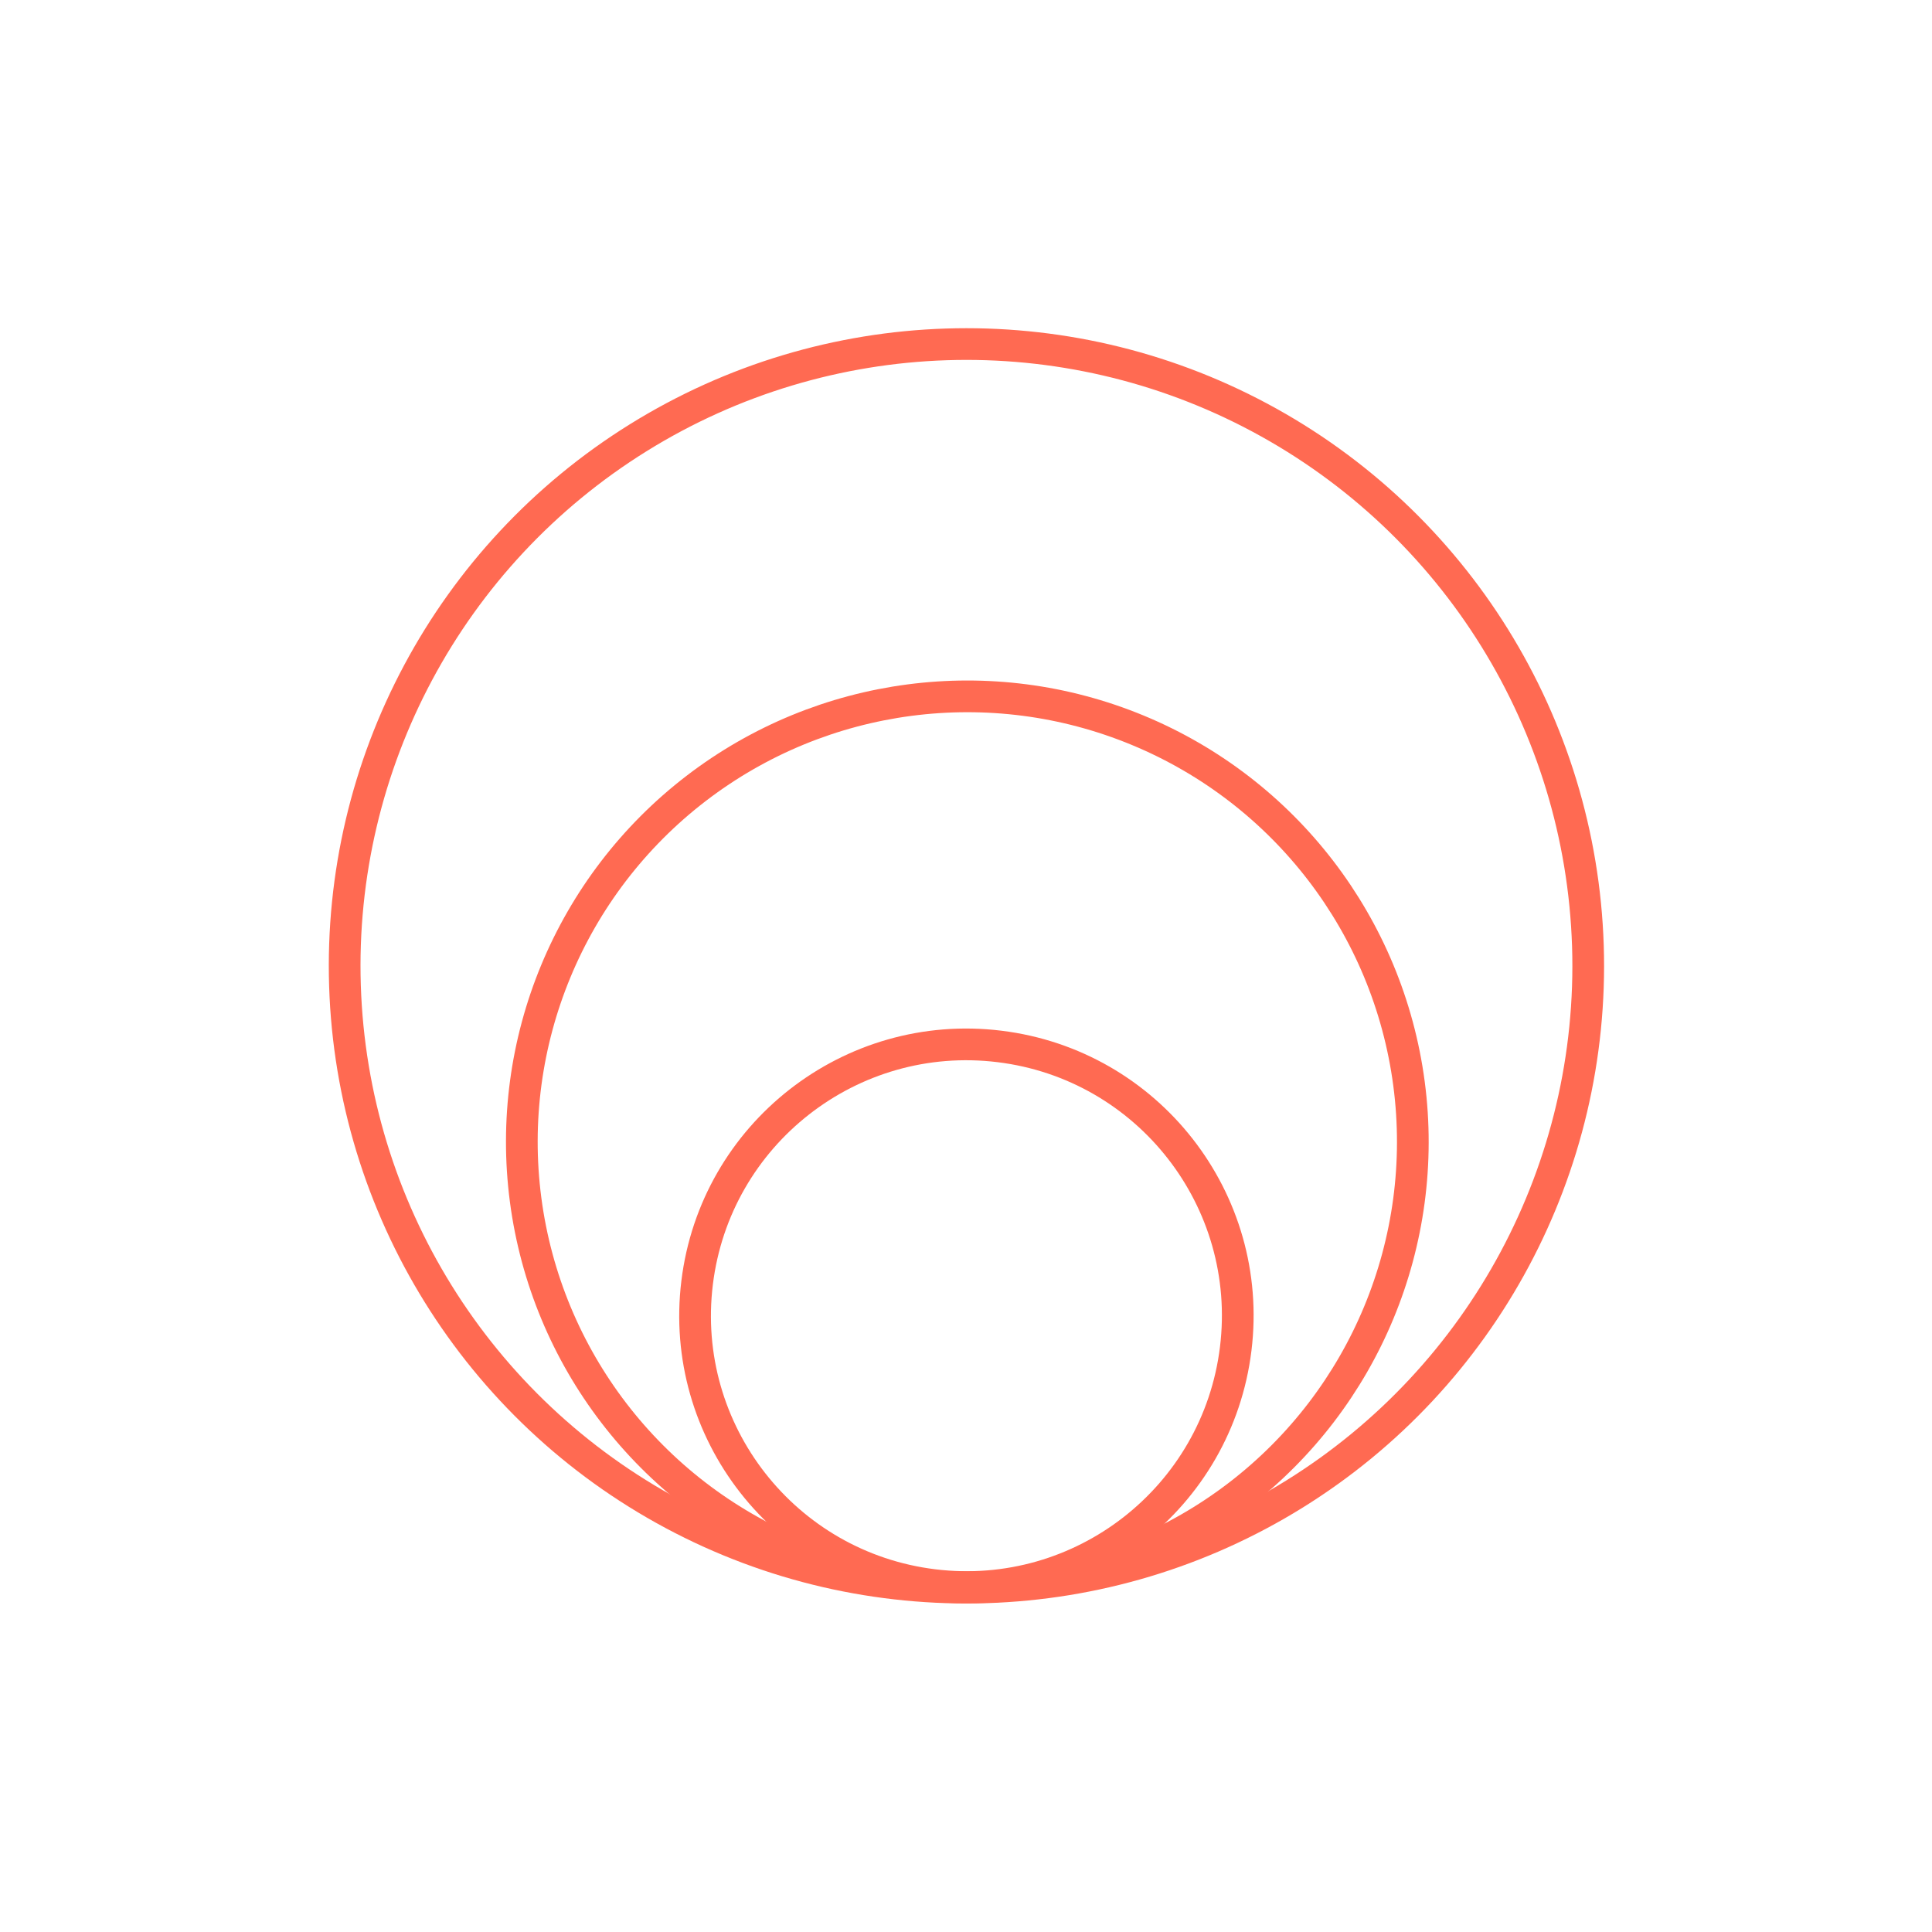 <svg xmlns="http://www.w3.org/2000/svg" xmlns:xlink="http://www.w3.org/1999/xlink" x="0px" y="0px" viewBox="0 0 97.6 97.6" style="enable-background:new 0 0 97.6 97.6;" xml:space="preserve"><style type="text/css">	.st0{fill:#9A9E9B;}	.st1{fill:none;}	.st2{clip-path:url(#XMLID_70_);}	.st3{fill:#BEBEB8;}	.st4{clip-path:url(#XMLID_71_);}	.st5{fill:#FFFFFF;}	.st6{fill:#697880;}	.st7{fill:#A3A39D;}	.st8{clip-path:url(#SVGID_12_);}	.st9{fill:#AB6C57;}	.st10{fill:#FF6A52;}	.st11{clip-path:url(#SVGID_14_);}	.st12{fill:none;stroke:#211815;stroke-width:0.987;stroke-miterlimit:10;}	.st13{fill:none;stroke:#211815;stroke-width:0.745;stroke-miterlimit:10;}	.st14{fill:none;stroke:#000000;stroke-width:1.343;stroke-miterlimit:10;}	.st15{fill:none;stroke:#FF6A52;stroke-width:2;stroke-miterlimit:10;}	.st16{fill:#687880;}	.st17{fill:#AEAEA9;}	.st18{clip-path:url(#SVGID_24_);}	.st19{clip-path:url(#SVGID_28_);}	.st20{fill:none;stroke:#211815;stroke-width:1.014;stroke-miterlimit:10;}	.st21{fill:#595680;}	.st22{fill:none;stroke:#808080;stroke-width:0.75;stroke-miterlimit:10;}	.st23{fill:#808080;}	.st24{fill:none;stroke:#808080;stroke-width:1.46;stroke-miterlimit:10;}	.st25{fill:none;stroke:#000000;stroke-width:1.312;stroke-miterlimit:10;}	.st26{fill:none;stroke:#000000;stroke-miterlimit:10;}	.st27{fill:none;stroke:#FF6A52;stroke-width:1.601;stroke-miterlimit:10;}</style><g id="&#x5716;&#x5C64;_1">	<g>		<g>			<defs>				<rect id="SVGID_3_" x="-158" y="-2297.3" width="1920" height="1100"></rect>			</defs>			<clipPath id="SVGID_2_">				<use xlink:href="#SVGID_3_" style="overflow:visible;"></use>			</clipPath>			<g style="clip-path:url(#SVGID_2_);">									<image style="overflow:visible;" width="5640" height="9288" transform="matrix(0.418 0 0 0.418 -573.361 -3787.936)">				</image>			</g>		</g>		<g>			<defs>				<rect id="XMLID_67_" x="-158" y="-2297.3" width="1920.5" height="1100"></rect>			</defs>			<clipPath id="XMLID_70_">				<use xlink:href="#XMLID_67_" style="overflow:visible;"></use>			</clipPath>			<g class="st2">				<path class="st3" d="M-545.3-1711.2c393.9,542.7,1154.6,672.5,1695.9,289.3c419.4-296.9,598.2-828.8,444.7-1323.4     c-16.6-53.5-33.3-107.1-56.3-158.4c-4.2-9.5-8.7-18.9-13.4-28.2c-30.2-59.7-68.3-115.1-107.6-169.2     c-257.7-355.1-638.3-520.1-1045.6-494.4c439.4-113.3,855.4-116.5,1057.8,116.5l1951,2347.2L2499.5,48.9     c42.5-324.7-50-667.2-284-936.4c-175.5-202-598.4-395.8-861.6-442.6c-289.2-51.5-565.8,13.7-826.3,134.9     c-271.7,126.4-361,352-670.6,363.1c-245.1,8.8-489.3-58.7-693.6-197.2c-90.7-61.4-172.4-135.4-244.1-217.9     c-43.9-50.6-86.7-102.5-122.1-159.3c-5.5-8.9-10.8-17.9-15.9-26.9c-27.4-49.1-48.8-101.1-70.1-153     c-144.5-352.3-112.6-740.4,69.3-1053.6L-545.3-1711.2z"></path>			</g>		</g>	</g>	<g>		<defs>			<rect id="SVGID_9_" x="-157.8" y="269.7" width="1454.5" height="379.2"></rect>		</defs>		<clipPath id="SVGID_4_">			<use xlink:href="#SVGID_9_" style="overflow:visible;"></use>		</clipPath>		<g style="clip-path:url(#SVGID_4_);">							<image style="overflow:visible;" width="2268" height="3024" transform="matrix(0.703 0 0 0.703 -217.954 -602.938)">			</image>		</g>	</g>	<g>		<defs>			<rect id="SVGID_11_" x="-2190.7" y="-3462.8" width="1920" height="1100"></rect>		</defs>		<clipPath id="SVGID_6_">			<use xlink:href="#SVGID_11_" style="overflow:visible;"></use>		</clipPath>		<g id="XMLID_00000168812303974216668180000014810995017037817241_" style="clip-path:url(#SVGID_6_);">			<path id="XMLID_00000155860683164707092510000011209796574484027811_" class="st7" d="M-874.4-525.7    c358.9-845.9-26.2-1830.7-858.5-2195.5c-645-282.7-1395.7-116.7-1868,413c-51.1,57.3-102.2,114.8-146.2,177.9    c-8.1,11.7-16,23.6-23.6,35.7c-48.7,77.6-86.9,161.5-122.7,245.9c-234.9,553.5-159.6,1116.9,158.3,1576.9    c-443.4-435.8-741.1-921.9-610.6-1324.2l1377.3-3949l2009.2,201c-411.2,179.4-748,530.1-898.8,995    c-113.2,348.7-41.9,982.3,89,1324.3c143.9,375.9,415.8,654.7,742.1,874.8c340.4,229.7,668.4,175.2,900.1,530.8    c183.5,281.5,276.7,616,258.5,953.7c-8.1,149.8-37.2,298.1-83.4,440.6c-28.3,87.3-59,174.2-100.8,256    c-6.5,12.7-13.3,25.3-20.4,37.7C-111,135.6-157,197.5-202.9,259.2c-311.6,418.6-789.8,655.3-1286,663L-874.4-525.7z"></path>		</g>	</g>	<g>		<g>			<defs>				<rect id="SVGID_13_" x="-157.8" y="-3430.6" width="1920" height="1100"></rect>			</defs>			<clipPath id="SVGID_8_">				<use xlink:href="#SVGID_13_" style="overflow:visible;"></use>			</clipPath>			<g id="XMLID_60_" style="clip-path:url(#SVGID_8_);">				<path id="XMLID_64_" class="st7" d="M1158.5-493.4c358.9-845.9-26.2-1830.7-858.5-2195.5c-645-282.7-1395.7-116.7-1868,413     c-51.1,57.3-102.2,114.8-146.2,177.9c-8.1,11.7-16,23.6-23.6,35.7c-48.7,77.6-86.9,161.5-122.7,245.9     c-234.9,553.5-159.6,1116.9,158.3,1576.9c-443.4-435.8-741.1-921.9-610.6-1324.2l1377.3-3949l2009.2,201     c-411.2,179.4-748,530.1-898.8,995c-113.2,348.7-41.9,982.3,89,1324.3c143.9,375.9,415.8,654.7,742.1,874.8     c340.4,229.7,668.4,175.2,900.1,530.8c183.5,281.5,276.7,616,258.5,953.7c-8.1,149.8-37.2,298.1-83.4,440.6     c-28.3,87.3-59,174.2-100.8,256c-6.5,12.7-13.3,25.3-20.4,37.7c-38.3,66.8-84.2,128.7-130.1,190.4     c-311.6,418.6-789.8,655.3-1286,663L1158.5-493.4z"></path>			</g>		</g>	</g>	<g>					<ellipse transform="matrix(0.472 -0.882 0.882 0.472 -17.253 68.8)" class="st27" cx="48.8" cy="48.8" rx="31.4" ry="31.4"></ellipse>					<ellipse transform="matrix(0.383 -0.924 0.924 0.383 -23.138 80.676)" class="st27" cx="48.8" cy="57.7" rx="22.5" ry="22.5"></ellipse>					<ellipse transform="matrix(0.122 -0.993 0.993 0.122 -23.167 106.813)" class="st27" cx="48.8" cy="66.5" rx="13.7" ry="13.7"></ellipse>	</g></g><g id="&#x8AAA;&#x660E;"></g></svg>